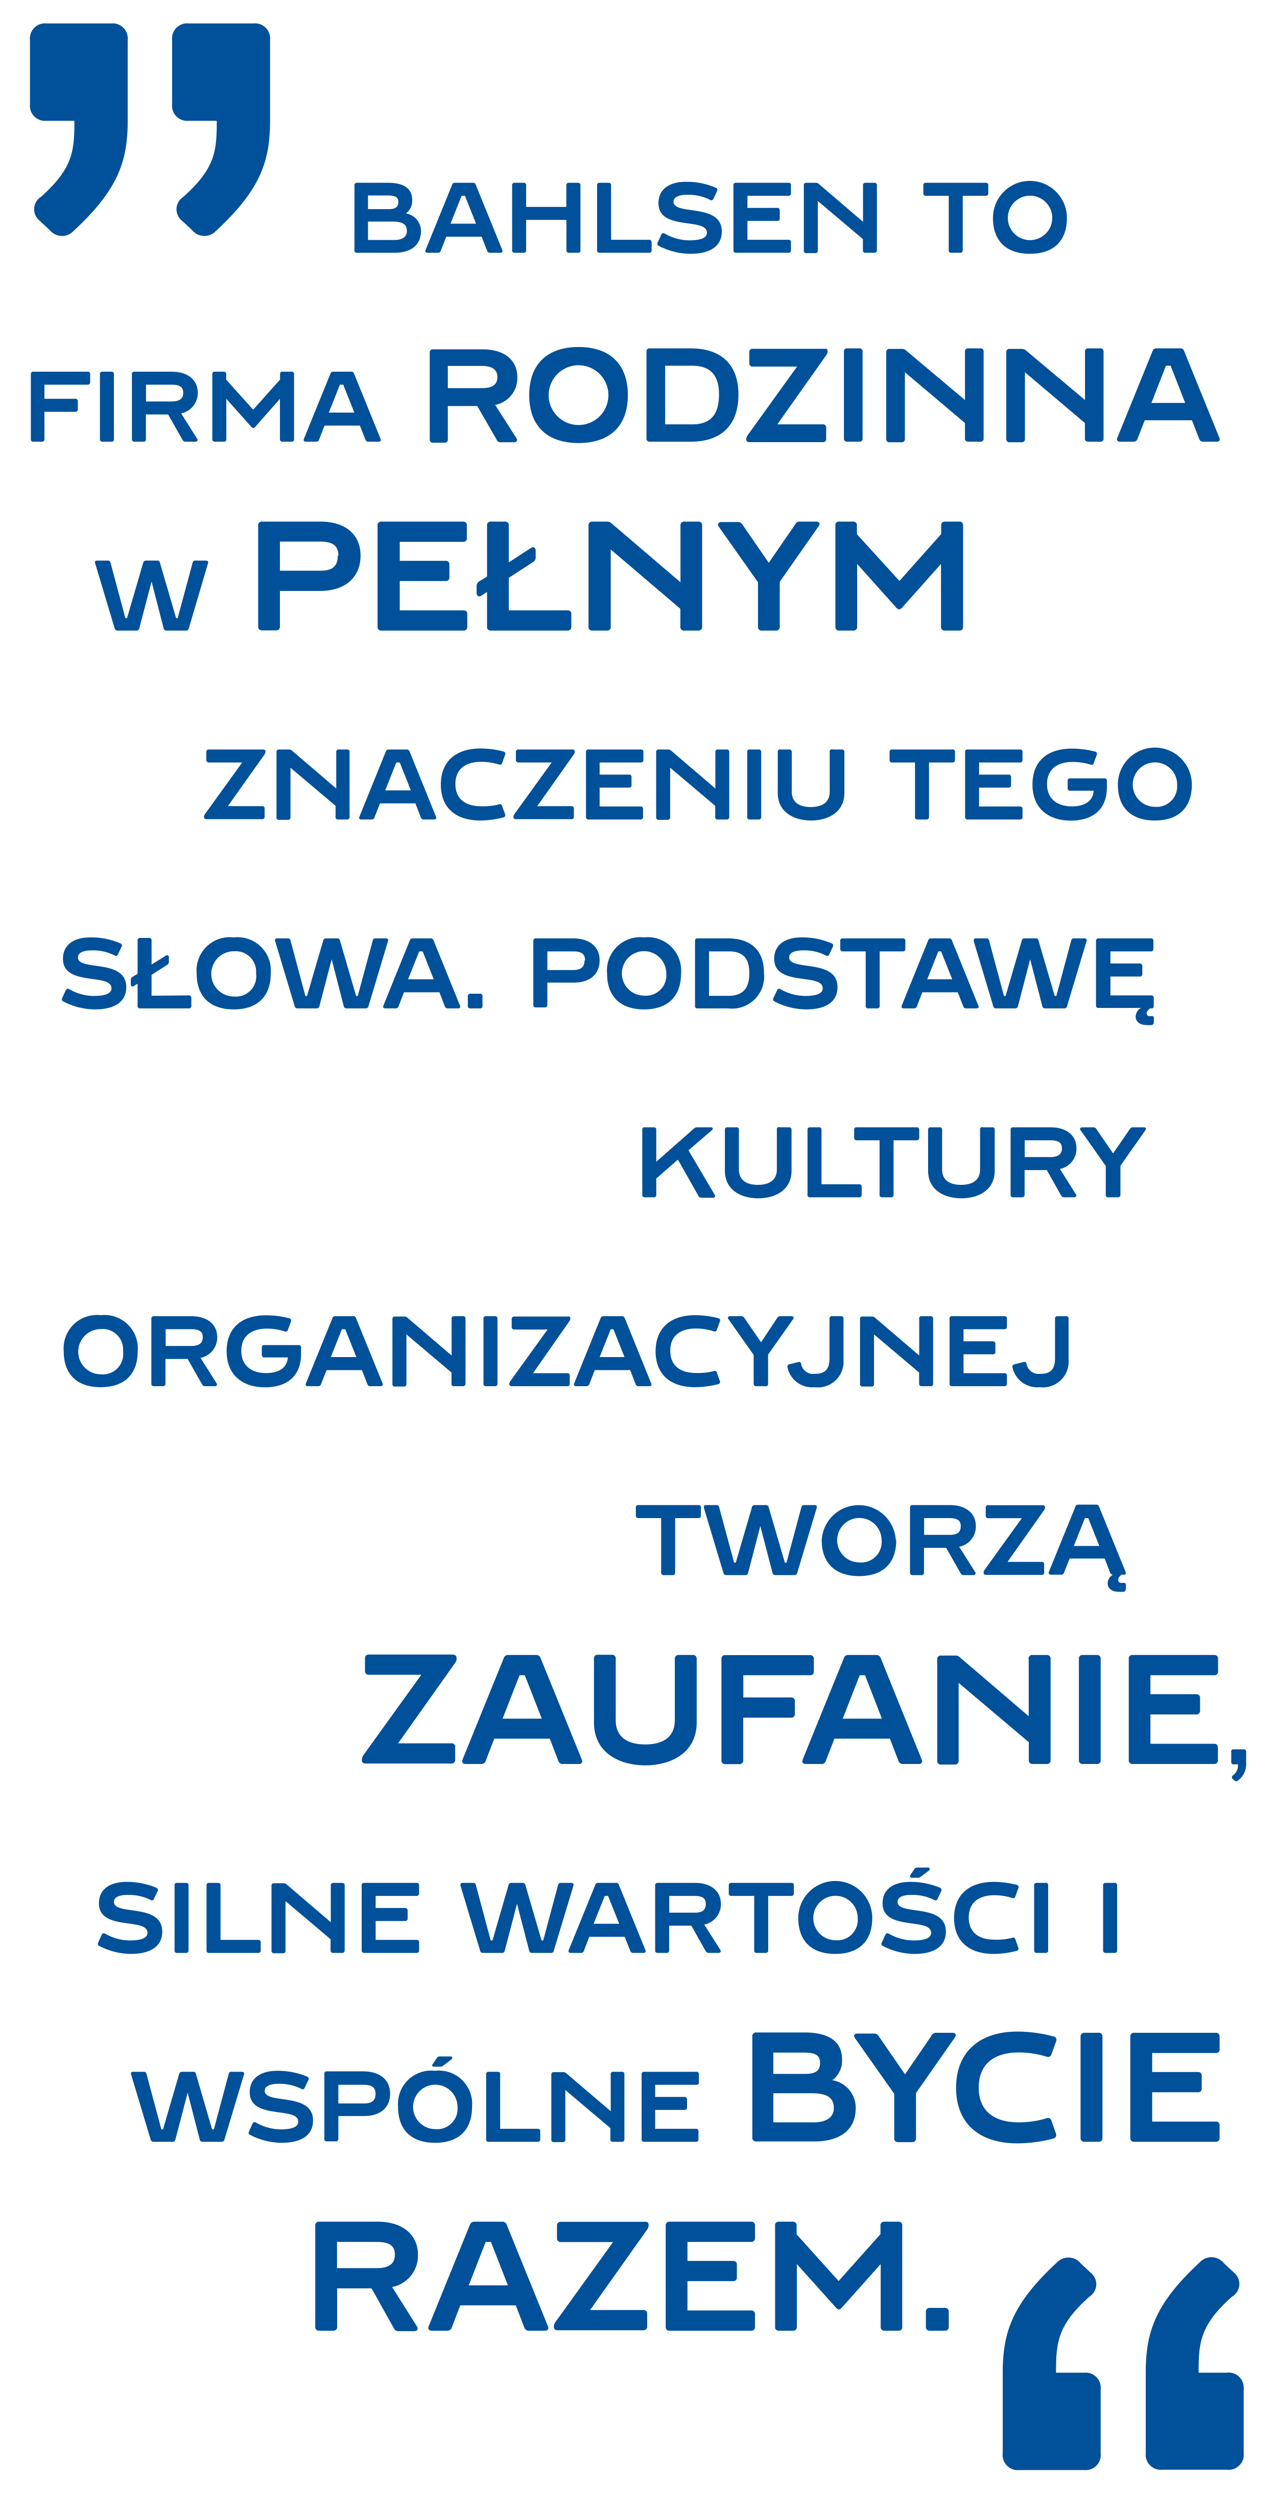 <svg xmlns="http://www.w3.org/2000/svg" viewBox="0 0 115 225"><defs><style>.cls-1{fill:#00509a;}.cls-2{isolation:isolate;}</style></defs><title>Karriere_Jobportal_PL_Portrait</title><g id="Quotes"><path class="cls-1" d="M2.7,9.37V3.61a1.36,1.36,0,0,1,1.5-1.5H10a1.36,1.36,0,0,1,1.5,1.5v7.26c0,3.6-.84,6.18-4.86,9.9a1.43,1.43,0,0,1-2.16-.06l-.9-.84a1.32,1.32,0,0,1,.12-2.16c2.88-2.58,3-4.14,3-6.84H4.2A1.36,1.36,0,0,1,2.7,9.37ZM17,2.11h5.82a1.36,1.36,0,0,1,1.5,1.5v7.26c0,3.6-.84,6.18-4.86,9.9a1.43,1.43,0,0,1-2.16-.06l-.9-.84a1.32,1.32,0,0,1,.12-2.16c2.88-2.58,3-4.14,3-6.84H17a1.36,1.36,0,0,1-1.5-1.5V3.61A1.36,1.36,0,0,1,17,2.11Z"/><path class="cls-1" d="M98.1,206.69c-2.88,2.58-3,4.14-3,6.84h2.52a1.36,1.36,0,0,1,1.5,1.5v5.76a1.36,1.36,0,0,1-1.5,1.5H91.8a1.36,1.36,0,0,1-1.5-1.5v-7.26c0-3.6.84-6.18,4.86-9.9a1.43,1.43,0,0,1,2.16.06l.9.84A1.32,1.32,0,0,1,98.1,206.69Zm12.84,0c-2.88,2.58-3,4.14-3,6.84h2.52A1.36,1.36,0,0,1,112,215v5.76a1.36,1.36,0,0,1-1.5,1.5h-5.82a1.36,1.36,0,0,1-1.5-1.5v-7.26c0-3.6.84-6.18,4.86-9.9a1.43,1.43,0,0,1,2.16.06l.9.84A1.32,1.32,0,0,1,110.94,206.69Z"/></g><g id="Cite"><g class="cls-2"><path class="cls-1" d="M37.91,20.8c0,1.24-.87,1.95-2.42,1.95H32.15a.21.21,0,0,1-.23-.23V16.67a.21.21,0,0,1,.23-.22h2.79c1.38,0,2.18.48,2.18,1.55a1.4,1.4,0,0,1-.57,1.21A1.6,1.6,0,0,1,37.91,20.8Zm-4.77-3.21v1.23H35c.55,0,.87-.14.87-.64s-.38-.59-1-.59Zm3.5,3.21c0-.66-.44-.86-1.3-.86h-2.2V21.6h2.35C36.23,21.6,36.64,21.32,36.64,20.8Z"/><path class="cls-1" d="M43.87,22.57l-.5-1.27H40.19l-.5,1.27a.25.25,0,0,1-.26.18H38.5c-.16,0-.23-.1-.17-.26l2.39-5.87a.24.24,0,0,1,.26-.17h1.6a.24.24,0,0,1,.26.17l2.39,5.87c.06.16,0,.26-.17.26h-.93A.25.25,0,0,1,43.87,22.57Zm-1-2.44-1-2.51h-.3l-1,2.51Z"/><path class="cls-1" d="M51.24,16.45h.81a.2.2,0,0,1,.22.22v5.85a.2.2,0,0,1-.22.23h-.81a.21.21,0,0,1-.23-.23V19.79H47.38v2.73a.21.21,0,0,1-.23.23h-.81a.2.2,0,0,1-.22-.23V16.67a.2.2,0,0,1,.22-.22h.81a.2.2,0,0,1,.23.22v1.95H51V16.67A.21.21,0,0,1,51.24,16.45Z"/><path class="cls-1" d="M58.46,21.58a.2.2,0,0,1,.22.22v.72a.2.2,0,0,1-.22.23H54a.21.21,0,0,1-.23-.23V16.67a.2.2,0,0,1,.23-.22h.81a.2.2,0,0,1,.22.22v4.91Z"/><path class="cls-1" d="M65,20.84c0,1.34-1.08,2-2.83,2a6.21,6.21,0,0,1-2.85-.72.2.2,0,0,1-.09-.3l.32-.7c.06-.15.17-.17.31-.1a4.49,4.49,0,0,0,2.22.61c1.11,0,1.58-.25,1.58-.69,0-1.4-4.36-.13-4.36-2.65,0-1.33,1.07-1.93,2.46-1.93a6.61,6.61,0,0,1,2.71.54.2.2,0,0,1,.1.3l-.32.69a.2.2,0,0,1-.3.1,4.2,4.2,0,0,0-2.06-.46c-.64,0-1.24.15-1.24.63C60.69,19.43,65,18.23,65,20.84Z"/><path class="cls-1" d="M71,17.62H67.31v1.09H70a.2.2,0,0,1,.22.23v.72a.2.2,0,0,1-.22.22H67.31v1.7H71a.2.2,0,0,1,.23.22v.72a.21.21,0,0,1-.23.23H66.28a.21.21,0,0,1-.23-.23V16.67a.2.2,0,0,1,.23-.22H71a.2.2,0,0,1,.23.22v.72A.21.21,0,0,1,71,17.62Z"/><path class="cls-1" d="M77.93,16.45h.81a.2.2,0,0,1,.23.22v5.85a.21.21,0,0,1-.23.23h-.81a.2.2,0,0,1-.22-.23v-1l-4.06-3.43v4.46a.21.21,0,0,1-.23.23h-.81a.2.2,0,0,1-.22-.23V16.67a.2.2,0,0,1,.22-.22h.83a.39.39,0,0,1,.28.09l4,3.42V16.67A.2.2,0,0,1,77.93,16.45Z"/><path class="cls-1" d="M89,16.67v.72a.21.21,0,0,1-.22.23H86.7v4.9a.21.21,0,0,1-.23.23h-.81a.2.2,0,0,1-.22-.23v-4.9H83.38a.21.21,0,0,1-.23-.23v-.72a.2.2,0,0,1,.23-.22h5.41A.2.2,0,0,1,89,16.67Z"/><path class="cls-1" d="M96.08,19.61c0,2.07-1.2,3.23-3.33,3.23s-3.33-1.16-3.33-3.23a3.33,3.33,0,0,1,6.66,0Zm-1.32,0a2,2,0,1,0-4,0,2,2,0,1,0,4,0Z"/><path class="cls-1" d="M7.89,34.62H4v1.27H6.78a.21.21,0,0,1,.23.23v.72a.21.21,0,0,1-.23.22H4v2.46a.21.21,0,0,1-.23.23H3a.2.2,0,0,1-.22-.23V33.67A.2.2,0,0,1,3,33.45h4.9a.2.2,0,0,1,.22.22v.72A.21.21,0,0,1,7.89,34.62Z"/><path class="cls-1" d="M9,39.52V33.67a.2.2,0,0,1,.23-.22h.81a.2.2,0,0,1,.22.22v5.85a.2.2,0,0,1-.22.23H9.24A.21.21,0,0,1,9,39.52Z"/><path class="cls-1" d="M16.44,39.59l-1.3-2.29h-2v2.22a.2.2,0,0,1-.22.23h-.81a.21.21,0,0,1-.23-.23V33.67a.2.2,0,0,1,.23-.22h3.35c1.47,0,2.35.75,2.35,1.89a1.86,1.86,0,0,1-1.5,1.86l1.44,2.28c.1.15,0,.27-.15.27h-.9A.29.29,0,0,1,16.44,39.59Zm-3.29-3.46h2.3c.72,0,1.05-.25,1.05-.79s-.34-.72-1.06-.72H13.15Z"/><path class="cls-1" d="M26.26,39.75h-.82a.21.21,0,0,1-.23-.23V35.89L23,38.4a.27.27,0,0,1-.19.12.3.3,0,0,1-.19-.12l-2.24-2.51v3.63a.2.2,0,0,1-.22.23h-.81a.21.21,0,0,1-.23-.23V33.67a.2.2,0,0,1,.22-.22h.81a.2.2,0,0,1,.22.22v.5l2.43,2.7,2.42-2.71v-.49a.2.2,0,0,1,.23-.22h.81a.2.2,0,0,1,.22.22v5.85A.2.2,0,0,1,26.26,39.75Z"/><path class="cls-1" d="M32.91,39.57l-.5-1.27H29.23l-.5,1.27a.25.25,0,0,1-.26.18h-.93c-.16,0-.23-.1-.17-.26l2.39-5.87a.24.24,0,0,1,.26-.17h1.6a.24.24,0,0,1,.26.17l2.39,5.87c.06.16,0,.26-.17.26h-.93A.25.25,0,0,1,32.91,39.57Zm-1-2.44-1-2.51h-.3l-1,2.51Z"/><path class="cls-1" d="M44.71,39.54l-1.73-3H40.33v3a.27.27,0,0,1-.3.3H39a.27.27,0,0,1-.3-.3v-7.8a.27.27,0,0,1,.3-.3h4.47c2,0,3.12,1,3.12,2.53a2.46,2.46,0,0,1-2,2.47l1.92,3c.13.2,0,.36-.2.36h-1.2A.37.37,0,0,1,44.71,39.54Zm-4.38-4.61h3.06c1,0,1.4-.34,1.4-1s-.46-1-1.41-1H40.33Z"/><path class="cls-1" d="M56.54,35.56c0,2.76-1.6,4.31-4.44,4.31s-4.44-1.55-4.44-4.31,1.6-4.33,4.44-4.33S56.54,32.79,56.54,35.56Zm-1.75,0a2.69,2.69,0,1,0-5.38,0,2.69,2.69,0,1,0,5.38,0Z"/><path class="cls-1" d="M66.5,35.5c0,2.72-1.5,4.25-4.3,4.25H58.52a.27.27,0,0,1-.3-.3v-7.8a.27.27,0,0,1,.3-.3h3.65C65,31.35,66.5,32.85,66.5,35.5Zm-1.75,0c0-1.65-.69-2.59-2.44-2.59H59.9v5.28h2.45C64.07,38.19,64.75,37.22,64.75,35.5Z"/><path class="cls-1" d="M74.53,31.59v0a.63.63,0,0,1-.12.37L70,38.19h4.1a.27.27,0,0,1,.3.3v1a.27.27,0,0,1-.3.3h-6.6c-.19,0-.3-.09-.3-.24v0a.63.63,0,0,1,.12-.37l4.46-6.19h-4a.27.27,0,0,1-.3-.3v-1a.27.27,0,0,1,.3-.3h6.47C74.42,31.35,74.53,31.44,74.53,31.59Z"/><path class="cls-1" d="M76,39.45v-7.8a.27.27,0,0,1,.3-.3h1.08a.27.27,0,0,1,.3.3v7.8a.27.27,0,0,1-.3.3H76.27A.27.27,0,0,1,76,39.45Z"/><path class="cls-1" d="M87.2,31.35h1.08a.27.27,0,0,1,.3.3v7.8a.27.27,0,0,1-.3.3H87.2a.27.27,0,0,1-.3-.3V38.07L81.49,33.5v6a.27.27,0,0,1-.3.3H80.11a.27.27,0,0,1-.3-.3v-7.8a.27.27,0,0,1,.3-.3h1.1a.52.52,0,0,1,.37.13L86.9,36V31.65A.27.27,0,0,1,87.2,31.35Z"/><path class="cls-1" d="M98,31.35h1.08a.27.27,0,0,1,.3.3v7.8a.27.27,0,0,1-.3.3H98a.27.27,0,0,1-.3-.3V38.07L92.3,33.5v6a.27.27,0,0,1-.3.3H90.92a.27.27,0,0,1-.3-.3v-7.8a.27.27,0,0,1,.3-.3H92a.57.57,0,0,1,.38.13L97.71,36V31.65A.27.27,0,0,1,98,31.35Z"/><path class="cls-1" d="M108,39.51l-.66-1.69h-4.25l-.66,1.69a.34.34,0,0,1-.34.24h-1.24c-.22,0-.31-.13-.23-.35l3.18-7.82a.34.34,0,0,1,.35-.23h2.13a.34.34,0,0,1,.35.23l3.18,7.82c.08.22,0,.35-.23.35h-1.23A.35.35,0,0,1,108,39.51Zm-1.27-3.25-1.31-3.35H105l-1.31,3.35Z"/><path class="cls-1" d="M17.61,50.45h.93c.17,0,.24.09.19.25L17,56.56a.24.24,0,0,1-.25.19H15a.24.24,0,0,1-.26-.19l-1.09-4.23-1.11,4.23a.24.24,0,0,1-.25.19H10.59a.25.25,0,0,1-.26-.19L8.57,50.7c-.05-.16,0-.25.19-.25H9.7a.23.23,0,0,1,.25.18l1.34,5h.15l1.46-5a.24.24,0,0,1,.25-.18h1a.22.22,0,0,1,.25.18l1.46,5H16l1.35-5A.22.22,0,0,1,17.61,50.45Z"/><path class="cls-1" d="M32.47,50c0,1.94-1.36,3.18-3.64,3.18H25.21v3.2a.32.32,0,0,1-.35.35H23.6a.32.32,0,0,1-.35-.35V47.29a.32.32,0,0,1,.35-.35h5.23C31.11,46.94,32.47,48.1,32.47,50Zm-2,0c0-.91-.53-1.26-1.65-1.26H25.21v2.62h3.57C29.9,51.38,30.42,51,30.42,50Z"/><path class="cls-1" d="M41.69,48.76H36v1.71h4.12a.32.32,0,0,1,.35.35v1.12a.31.31,0,0,1-.35.35H36v2.64h5.73a.31.31,0,0,1,.35.35V56.4a.32.32,0,0,1-.35.35H34.35A.32.32,0,0,1,34,56.4V47.29a.32.32,0,0,1,.35-.35h7.34a.32.32,0,0,1,.35.35v1.12A.31.31,0,0,1,41.69,48.76Z"/><path class="cls-1" d="M51.1,54.93a.31.31,0,0,1,.35.35V56.4a.32.32,0,0,1-.35.35H44.21a.32.32,0,0,1-.35-.35V53.27l-.52.34c-.24.15-.42,0-.42-.24v-.6a.51.51,0,0,1,.22-.44l.72-.44v-4.6a.32.32,0,0,1,.35-.35h1.26a.32.32,0,0,1,.35.35v3.32l2-1.3c.24-.15.42,0,.42.24v.6a.47.47,0,0,1-.23.43L45.82,52v2.93Z"/><path class="cls-1" d="M61.62,46.94h1.26a.32.32,0,0,1,.35.35V56.4a.32.32,0,0,1-.35.35H61.62a.32.32,0,0,1-.35-.35V54.79L55,49.45V56.4a.32.32,0,0,1-.35.35H53.34A.32.32,0,0,1,53,56.4V47.29a.32.32,0,0,1,.35-.35h1.29a.59.59,0,0,1,.43.16l6.21,5.3V47.29A.32.32,0,0,1,61.62,46.94Z"/><path class="cls-1" d="M72,46.94H73.5c.28,0,.39.18.22.42l-3.5,5V56.4a.32.32,0,0,1-.35.35H68.61a.32.32,0,0,1-.35-.35v-4l-3.53-5c-.17-.24,0-.42.23-.42h1.48a.46.46,0,0,1,.42.23l2.37,3.44,2.37-3.44A.44.44,0,0,1,72,46.94Z"/><path class="cls-1" d="M86.37,56.75H85.09a.32.32,0,0,1-.35-.35V50.75l-3.47,3.9a.48.48,0,0,1-.29.19.47.47,0,0,1-.3-.19l-3.49-3.9V56.4a.32.32,0,0,1-.35.35H75.58a.32.32,0,0,1-.35-.35l0-9.11a.31.31,0,0,1,.35-.35h1.24a.32.32,0,0,1,.35.35v.79L81,52.28l3.76-4.22v-.77a.32.32,0,0,1,.35-.35h1.26a.32.32,0,0,1,.36.35V56.4A.32.32,0,0,1,86.37,56.75Z"/><path class="cls-1" d="M23.91,67.62v0a.47.47,0,0,1-.09.28l-3.3,4.65H23.6a.2.2,0,0,1,.23.22v.72a.21.21,0,0,1-.23.23h-5c-.14,0-.23-.07-.23-.18v0a.47.47,0,0,1,.09-.28l3.35-4.64h-3a.22.22,0,0,1-.23-.23v-.72a.21.21,0,0,1,.23-.22h4.85C23.83,67.45,23.91,67.51,23.91,67.62Z"/><path class="cls-1" d="M30.44,67.45h.81a.2.2,0,0,1,.23.22v5.85a.21.21,0,0,1-.23.23h-.81a.2.2,0,0,1-.22-.23v-1l-4.06-3.43v4.46a.21.21,0,0,1-.23.23h-.81a.2.2,0,0,1-.22-.23V67.67a.2.2,0,0,1,.22-.22H26a.39.39,0,0,1,.28.09l4,3.42V67.67A.2.2,0,0,1,30.44,67.45Z"/><path class="cls-1" d="M37.9,73.57l-.49-1.27H34.22l-.5,1.27a.25.25,0,0,1-.26.18h-.92c-.17,0-.24-.1-.17-.26l2.38-5.87a.26.26,0,0,1,.26-.17h1.6a.26.26,0,0,1,.27.17l2.38,5.87c.06.16,0,.26-.17.26h-.93A.27.27,0,0,1,37.9,73.57ZM37,71.13l-1-2.51h-.31l-1,2.51Z"/><path class="cls-1" d="M44.94,72.39a.2.2,0,0,1,.28.14l.26.74a.2.2,0,0,1-.14.29,8.35,8.35,0,0,1-2.08.28c-2.24,0-3.56-1.16-3.56-3.23s1.33-3.25,3.56-3.25a8.35,8.35,0,0,1,2.08.27.21.21,0,0,1,.15.29l-.27.74a.2.2,0,0,1-.28.14,5.59,5.59,0,0,0-1.61-.24c-1.5,0-2.32.73-2.32,2s.82,2,2.32,2A5.59,5.59,0,0,0,44.94,72.39Z"/><path class="cls-1" d="M51.76,67.62v0a.41.41,0,0,1-.09.28l-3.29,4.65h3.08a.2.2,0,0,1,.22.22v.72a.2.2,0,0,1-.22.23h-5c-.14,0-.22-.07-.22-.18v0a.47.47,0,0,1,.09-.28l3.35-4.64h-3a.21.21,0,0,1-.22-.23v-.72a.2.2,0,0,1,.22-.22h4.86C51.68,67.45,51.76,67.51,51.76,67.62Z"/><path class="cls-1" d="M57.69,68.62H54v1.09h2.65a.2.2,0,0,1,.22.23v.72a.2.2,0,0,1-.22.22H54v1.7h3.68a.2.2,0,0,1,.23.22v.72a.21.21,0,0,1-.23.23H53a.21.21,0,0,1-.23-.23V67.67a.2.2,0,0,1,.23-.22h4.71a.2.2,0,0,1,.23.22v.72A.21.21,0,0,1,57.69,68.62Z"/><path class="cls-1" d="M64.63,67.45h.81a.2.2,0,0,1,.23.22v5.85a.21.21,0,0,1-.23.23h-.81a.2.2,0,0,1-.22-.23v-1l-4.06-3.43v4.46a.21.21,0,0,1-.23.23h-.81a.2.2,0,0,1-.22-.23V67.67a.2.2,0,0,1,.22-.22h.83a.39.39,0,0,1,.28.09l4,3.42V67.67A.2.2,0,0,1,64.63,67.45Z"/><path class="cls-1" d="M67.29,73.52V67.67a.2.2,0,0,1,.22-.22h.81a.21.21,0,0,1,.23.22v5.85a.21.21,0,0,1-.23.23h-.81A.2.2,0,0,1,67.29,73.52Z"/><path class="cls-1" d="M75,67.45h.81a.2.2,0,0,1,.23.22v3.68c0,1.79-1.52,2.49-3,2.49s-3-.7-3-2.49V67.67a.2.2,0,0,1,.22-.22h.81a.21.21,0,0,1,.23.22v3.56c0,1.09.83,1.4,1.71,1.4s1.71-.31,1.71-1.4V67.67A.2.2,0,0,1,75,67.45Z"/><path class="cls-1" d="M86,67.67v.72a.21.21,0,0,1-.22.23H83.66v4.9a.21.21,0,0,1-.23.23h-.81a.2.2,0,0,1-.22-.23v-4.9H80.34a.21.21,0,0,1-.23-.23v-.72a.2.2,0,0,1,.23-.22h5.41A.2.2,0,0,1,86,67.67Z"/><path class="cls-1" d="M91.86,68.62H88.17v1.09h2.65a.21.21,0,0,1,.23.23v.72a.2.2,0,0,1-.23.22H88.17v1.7h3.69a.2.2,0,0,1,.22.22v.72a.2.2,0,0,1-.22.23H87.14a.21.21,0,0,1-.23-.23V67.67a.2.2,0,0,1,.23-.22h4.72a.2.2,0,0,1,.22.22v.72A.21.21,0,0,1,91.86,68.62Z"/><path class="cls-1" d="M96.37,70.05h3.08a.2.2,0,0,1,.23.22v.58c0,2.08-1.37,3-3.23,3-2.11,0-3.47-1.16-3.47-3.25s1.33-3.23,3.56-3.23a8.35,8.35,0,0,1,2.08.27.21.21,0,0,1,.15.29l-.27.74a.2.2,0,0,1-.28.14,5.59,5.59,0,0,0-1.61-.24c-1.49,0-2.32.73-2.32,2s.85,2,2.25,2c.89,0,1.87-.3,1.95-1.41H96.37a.2.2,0,0,1-.22-.23v-.72A.2.2,0,0,1,96.37,70.05Z"/><path class="cls-1" d="M107.33,70.61c0,2.07-1.2,3.23-3.33,3.23s-3.33-1.16-3.33-3.23a3.33,3.33,0,0,1,6.66,0Zm-1.32,0a2,2,0,1,0-2,2A1.84,1.84,0,0,0,106,70.6Z"/><path class="cls-1" d="M11.37,88.84c0,1.34-1.08,2-2.83,2a6.25,6.25,0,0,1-2.85-.72c-.13-.07-.14-.17-.09-.3l.32-.7a.2.2,0,0,1,.31-.1,4.49,4.49,0,0,0,2.22.61c1.11,0,1.59-.25,1.59-.69,0-1.4-4.37-.13-4.37-2.65,0-1.33,1.07-1.93,2.47-1.93a6.68,6.68,0,0,1,2.71.54.21.21,0,0,1,.1.3l-.33.69a.19.19,0,0,1-.29.1,4.25,4.25,0,0,0-2.07-.46c-.63,0-1.24.15-1.24.63C7,87.43,11.37,86.23,11.37,88.84Z"/><path class="cls-1" d="M17,89.58a.21.21,0,0,1,.23.22v.72a.21.21,0,0,1-.23.23H12.61a.2.2,0,0,1-.22-.23v-2l-.34.22c-.15.1-.27,0-.27-.15v-.39a.3.3,0,0,1,.15-.28l.46-.29v-3a.2.2,0,0,1,.22-.22h.81a.2.2,0,0,1,.23.22V86.8L14.94,86c.16-.1.27,0,.27.15v.39a.31.31,0,0,1-.14.28l-1.42.91v1.88Z"/><path class="cls-1" d="M24.38,87.61c0,2.07-1.2,3.23-3.33,3.23s-3.34-1.16-3.34-3.23a3,3,0,0,1,3.34-3.25A3,3,0,0,1,24.38,87.61Zm-1.32,0a1.84,1.84,0,0,0-2-2,2,2,0,0,0,0,4.07A1.83,1.83,0,0,0,23.06,87.6Z"/><path class="cls-1" d="M33.82,84.45h.93c.17,0,.24.09.19.25l-1.76,5.86a.24.24,0,0,1-.25.19H31.22a.24.24,0,0,1-.26-.19l-1.09-4.23-1.11,4.23a.24.24,0,0,1-.25.19H26.8a.25.25,0,0,1-.26-.19L24.78,84.7c-.05-.16,0-.25.19-.25h.93a.23.23,0,0,1,.26.18l1.34,5h.15l1.46-5a.24.24,0,0,1,.25-.18h1a.22.22,0,0,1,.25.18l1.46,5h.15l1.35-5A.22.22,0,0,1,33.82,84.45Z"/><path class="cls-1" d="M40.06,90.57l-.49-1.27H36.38l-.49,1.27a.27.27,0,0,1-.27.18H34.7c-.16,0-.24-.1-.17-.26l2.38-5.87a.26.26,0,0,1,.26-.17h1.61a.26.26,0,0,1,.26.17l2.38,5.87c.07.16,0,.26-.17.26h-.93A.27.27,0,0,1,40.06,90.57Zm-1-2.44-1-2.51h-.31l-1,2.51Z"/><path class="cls-1" d="M42.13,90.52v-.86a.21.21,0,0,1,.23-.23h.87a.2.2,0,0,1,.22.23v.86a.2.2,0,0,1-.22.23h-.87A.21.21,0,0,1,42.13,90.52Z"/><path class="cls-1" d="M54,86.43c0,1.24-.87,2-2.34,2H49.29v2a.21.21,0,0,1-.23.23h-.81a.2.2,0,0,1-.22-.23V84.67a.2.2,0,0,1,.22-.22h3.36C53.08,84.45,54,85.19,54,86.43Zm-1.31,0c0-.59-.35-.81-1.07-.81H49.29V87.3h2.29C52.3,87.3,52.64,87.05,52.64,86.43Z"/><path class="cls-1" d="M61.33,87.61c0,2.07-1.2,3.23-3.33,3.23s-3.33-1.16-3.33-3.23A3,3,0,0,1,58,84.36,3,3,0,0,1,61.33,87.61ZM60,87.6a2,2,0,1,0-2,2A1.83,1.83,0,0,0,60,87.6Z"/><path class="cls-1" d="M68.8,87.56a2.89,2.89,0,0,1-3.22,3.19H62.81a.2.2,0,0,1-.22-.23V84.67a.2.2,0,0,1,.22-.22h2.74C67.67,84.45,68.8,85.57,68.8,87.56Zm-1.32,0c0-1.24-.51-1.94-1.82-1.94H63.85v4h1.83C67,89.58,67.48,88.85,67.48,87.56Z"/><path class="cls-1" d="M75.42,88.84c0,1.34-1.08,2-2.82,2a6.29,6.29,0,0,1-2.86-.72.22.22,0,0,1-.09-.3l.33-.7a.19.19,0,0,1,.3-.1,4.56,4.56,0,0,0,2.23.61c1.1,0,1.58-.25,1.58-.69,0-1.4-4.37-.13-4.37-2.65,0-1.33,1.08-1.93,2.47-1.93a6.68,6.68,0,0,1,2.71.54.2.2,0,0,1,.1.3l-.32.69a.21.21,0,0,1-.3.1,4.2,4.2,0,0,0-2.06-.46c-.64,0-1.25.15-1.25.63C71.07,87.43,75.42,86.23,75.42,88.84Z"/><path class="cls-1" d="M81.53,84.67v.72a.21.21,0,0,1-.22.23H79.22v4.9a.2.2,0,0,1-.22.23h-.82a.2.2,0,0,1-.22-.23v-4.9H75.9a.21.21,0,0,1-.23-.23v-.72a.2.2,0,0,1,.23-.22h5.41A.2.2,0,0,1,81.53,84.67Z"/><path class="cls-1" d="M86.75,90.57l-.5-1.27H83.06l-.49,1.27a.27.27,0,0,1-.26.18h-.93c-.16,0-.23-.1-.17-.26l2.38-5.87a.26.26,0,0,1,.27-.17h1.6a.26.26,0,0,1,.26.17l2.38,5.87c.07.16,0,.26-.17.26H87A.25.25,0,0,1,86.75,90.57Zm-1-2.44-1-2.51H84.5l-1,2.51Z"/><path class="cls-1" d="M96.73,84.45h.93c.17,0,.24.09.19.25l-1.76,5.86a.24.24,0,0,1-.25.19H94.13a.24.24,0,0,1-.26-.19l-1.1-4.23-1.1,4.23a.24.24,0,0,1-.25.19H89.7a.24.24,0,0,1-.25-.19L87.69,84.7c0-.16,0-.25.19-.25h.93a.23.23,0,0,1,.26.18l1.34,5h.15l1.46-5a.22.22,0,0,1,.25-.18h1a.22.22,0,0,1,.25.18l1.46,5h.15l1.34-5A.23.23,0,0,1,96.73,84.45Z"/><path class="cls-1" d="M103.66,91.44c.16,0,.25,0,.25.18V92a.25.25,0,0,1-.19.25,2.68,2.68,0,0,1-.45,0c-.66,0-1-.33-1-.77a.93.93,0,0,1,.48-.77H98.93a.21.21,0,0,1-.23-.23V84.67a.21.21,0,0,1,.23-.22h4.72a.2.2,0,0,1,.22.22v.72a.21.21,0,0,1-.22.23H100v1.09h2.64a.21.21,0,0,1,.23.23v.72a.2.2,0,0,1-.23.22H100v1.7h3.68a.2.2,0,0,1,.22.22v.72c0,.15-.06.23-.17.23h-.17c-.19.16-.3.29-.3.45a.26.26,0,0,0,.29.25Z"/><path class="cls-1" d="M62.88,107.59l-1.83-3.23-1.95,1.7v1.46a.2.2,0,0,1-.22.23h-.81a.21.21,0,0,1-.23-.23v-5.85a.2.2,0,0,1,.23-.22h.81a.2.2,0,0,1,.22.22v2.88l3.41-3a.4.4,0,0,1,.28-.1H64c.2,0,.26.14.1.27L62,103.52l2.36,4c.09.16,0,.27-.15.27H63.15A.29.29,0,0,1,62.88,107.59Z"/><path class="cls-1" d="M70.25,101.45h.81a.2.2,0,0,1,.22.22v3.68c0,1.79-1.51,2.49-3,2.49s-3-.7-3-2.49v-3.68a.2.2,0,0,1,.22-.22h.82a.2.2,0,0,1,.22.22v3.56c0,1.09.84,1.4,1.71,1.4s1.71-.31,1.71-1.4v-3.56A.2.2,0,0,1,70.25,101.45Z"/><path class="cls-1" d="M77.37,106.58a.2.2,0,0,1,.23.22v.72a.21.21,0,0,1-.23.23H72.94a.2.2,0,0,1-.22-.23v-5.85a.2.2,0,0,1,.22-.22h.82a.2.2,0,0,1,.22.22v4.91Z"/><path class="cls-1" d="M82.78,101.67v.72a.21.21,0,0,1-.22.23H80.47v4.9a.21.21,0,0,1-.23.23h-.81a.2.2,0,0,1-.22-.23v-4.9H77.15a.21.21,0,0,1-.23-.23v-.72a.2.2,0,0,1,.23-.22h5.41A.2.2,0,0,1,82.78,101.67Z"/><path class="cls-1" d="M88.54,101.45h.81a.2.2,0,0,1,.23.22v3.68c0,1.79-1.51,2.49-3,2.49s-3-.7-3-2.49v-3.68a.2.2,0,0,1,.22-.22h.81a.2.2,0,0,1,.23.22v3.56c0,1.09.83,1.4,1.71,1.4s1.71-.31,1.71-1.4v-3.56A.2.2,0,0,1,88.54,101.45Z"/><path class="cls-1" d="M95.56,107.59l-1.29-2.29h-2v2.22a.21.21,0,0,1-.23.23h-.81a.2.2,0,0,1-.22-.23v-5.85a.2.2,0,0,1,.22-.22H94.6c1.47,0,2.34.75,2.34,1.89a1.86,1.86,0,0,1-1.49,1.86l1.44,2.28c.1.15,0,.27-.16.27h-.9A.31.31,0,0,1,95.56,107.59Zm-3.28-3.46h2.29c.72,0,1.06-.25,1.06-.79s-.35-.72-1.07-.72H92.28Z"/><path class="cls-1" d="M102,101.45h1c.18,0,.26.11.15.26l-2.25,3.2v2.61a.21.21,0,0,1-.23.23H99.8a.2.2,0,0,1-.22-.23v-2.59l-2.27-3.22c-.11-.15,0-.26.14-.26h1a.31.31,0,0,1,.27.14l1.52,2.21,1.52-2.21A.29.29,0,0,1,102,101.45Z"/><path class="cls-1" d="M12.4,121.61c0,2.07-1.2,3.23-3.33,3.23s-3.33-1.16-3.33-3.23a3,3,0,0,1,3.33-3.25A3,3,0,0,1,12.4,121.61Zm-1.32,0a1.84,1.84,0,0,0-2-2,2,2,0,0,0,0,4.07A1.83,1.83,0,0,0,11.08,121.6Z"/><path class="cls-1" d="M18.2,124.59l-1.3-2.29h-2v2.22a.21.21,0,0,1-.23.23h-.81a.21.21,0,0,1-.23-.23v-5.85a.21.21,0,0,1,.23-.22h3.36c1.47,0,2.34.75,2.34,1.89a1.86,1.86,0,0,1-1.5,1.86l1.44,2.28c.1.15,0,.27-.15.27h-.9A.29.29,0,0,1,18.2,124.59Zm-3.28-3.46h2.29c.72,0,1.05-.25,1.05-.79s-.34-.72-1.06-.72H14.92Z"/><path class="cls-1" d="M23.81,121.05h3.08a.2.2,0,0,1,.22.22v.58c0,2.08-1.37,3-3.23,3-2.11,0-3.47-1.16-3.47-3.25s1.34-3.23,3.56-3.23a8.37,8.37,0,0,1,2.09.27.2.2,0,0,1,.14.29l-.27.74a.2.2,0,0,1-.28.15,5.27,5.27,0,0,0-1.61-.25c-1.48,0-2.31.73-2.31,2s.84,2,2.25,2c.88,0,1.86-.3,1.94-1.41H23.81a.21.21,0,0,1-.23-.23v-.72A.2.2,0,0,1,23.81,121.05Z"/><path class="cls-1" d="M33.09,124.57l-.5-1.27H29.41l-.5,1.27a.25.25,0,0,1-.26.18h-.93c-.16,0-.23-.1-.17-.26l2.39-5.87a.24.24,0,0,1,.26-.17h1.6a.24.24,0,0,1,.26.17l2.39,5.87c.06.16,0,.26-.17.26h-.93A.25.25,0,0,1,33.09,124.57Zm-1-2.44-1-2.51h-.3l-1,2.51Z"/><path class="cls-1" d="M40.88,118.45h.81a.2.2,0,0,1,.23.22v5.85a.21.21,0,0,1-.23.23h-.81a.2.2,0,0,1-.22-.23v-1l-4.06-3.43v4.46a.21.21,0,0,1-.23.23h-.81a.2.2,0,0,1-.22-.23v-5.85a.2.2,0,0,1,.22-.22h.83a.39.39,0,0,1,.28.09l4,3.42v-3.29A.2.2,0,0,1,40.88,118.45Z"/><path class="cls-1" d="M43.54,124.52v-5.85a.2.2,0,0,1,.22-.22h.81a.21.21,0,0,1,.23.22v5.85a.21.21,0,0,1-.23.23h-.81A.2.2,0,0,1,43.54,124.52Z"/><path class="cls-1" d="M51.36,118.63v0a.47.47,0,0,1-.09.28L48,123.58h3.08a.2.2,0,0,1,.23.22v.72a.21.21,0,0,1-.23.23H46.1c-.14,0-.23-.07-.23-.18v0a.47.47,0,0,1,.09-.28l3.35-4.64h-3a.22.22,0,0,1-.23-.23v-.72a.21.21,0,0,1,.23-.22h4.85C51.28,118.45,51.36,118.51,51.36,118.63Z"/><path class="cls-1" d="M57.24,124.57l-.49-1.27H53.56l-.49,1.27a.27.27,0,0,1-.27.18h-.92c-.16,0-.24-.1-.17-.26l2.38-5.87a.26.26,0,0,1,.26-.17H56a.26.26,0,0,1,.26.17l2.38,5.87c.07.16,0,.26-.17.26H57.5A.27.27,0,0,1,57.24,124.57Zm-1-2.44-1-2.51H55l-1,2.51Z"/><path class="cls-1" d="M64.28,123.39a.2.2,0,0,1,.28.14l.26.74a.2.2,0,0,1-.13.29,8.5,8.5,0,0,1-2.09.28c-2.24,0-3.56-1.16-3.56-3.23s1.33-3.25,3.56-3.25a8.49,8.49,0,0,1,2.09.27.2.2,0,0,1,.14.29l-.27.74a.2.2,0,0,1-.28.15,5.27,5.27,0,0,0-1.61-.25c-1.5,0-2.31.73-2.31,2s.81,2,2.31,2A5.59,5.59,0,0,0,64.28,123.39Z"/><path class="cls-1" d="M70.28,118.45h1c.18,0,.25.11.14.27l-2.25,3.19v2.61a.2.2,0,0,1-.22.23H68.1a.21.21,0,0,1-.23-.23v-2.59l-2.27-3.21c-.11-.16,0-.27.15-.27h1a.29.29,0,0,1,.27.14l1.52,2.21L70,118.59A.31.31,0,0,1,70.28,118.45Z"/><path class="cls-1" d="M72.15,122.76a1.09,1.09,0,0,0,1.2.88c.88,0,1.35-.32,1.35-1.41v-3.56a.2.2,0,0,1,.23-.22h.81a.2.2,0,0,1,.22.22v3.68a2.31,2.31,0,0,1-2.61,2.49,2.25,2.25,0,0,1-2.43-1.79.2.2,0,0,1,.17-.27l.79-.2Q72.11,122.52,72.15,122.76Z"/><path class="cls-1" d="M83,118.45h.81a.2.2,0,0,1,.22.22v5.85a.2.2,0,0,1-.22.23H83a.21.21,0,0,1-.23-.23v-1l-4.06-3.43v4.46a.2.2,0,0,1-.22.23h-.81a.21.21,0,0,1-.23-.23v-5.85a.2.2,0,0,1,.23-.22h.82a.39.39,0,0,1,.28.09l4,3.42v-3.29A.2.2,0,0,1,83,118.45Z"/><path class="cls-1" d="M90.45,119.62H86.77v1.09h2.65a.21.21,0,0,1,.22.23v.72a.2.2,0,0,1-.22.22H86.77v1.7h3.68a.2.2,0,0,1,.23.22v.72a.21.21,0,0,1-.23.23H85.74a.21.21,0,0,1-.23-.23v-5.85a.2.2,0,0,1,.23-.22h4.71a.2.2,0,0,1,.23.22v.72A.21.21,0,0,1,90.45,119.62Z"/><path class="cls-1" d="M92.45,122.76a1.1,1.1,0,0,0,1.21.88c.87,0,1.35-.32,1.35-1.41v-3.56a.2.2,0,0,1,.22-.22H96a.2.2,0,0,1,.23.22v3.68a2.32,2.32,0,0,1-2.61,2.49,2.27,2.27,0,0,1-2.44-1.79.21.21,0,0,1,.18-.27l.79-.2C92.33,122.54,92.42,122.6,92.45,122.76Z"/><path class="cls-1" d="M63.12,135.67v.72a.21.21,0,0,1-.23.23H60.8v4.9a.2.2,0,0,1-.22.23h-.81a.21.21,0,0,1-.23-.23v-4.9H57.48a.21.21,0,0,1-.22-.23v-.72a.2.2,0,0,1,.22-.22h5.41A.2.2,0,0,1,63.12,135.67Z"/><path class="cls-1" d="M72.43,135.45h.93c.16,0,.24.09.19.25l-1.76,5.86a.25.25,0,0,1-.26.19H69.82a.24.24,0,0,1-.25-.19l-1.1-4.23-1.1,4.23a.24.24,0,0,1-.26.19H65.4a.24.24,0,0,1-.25-.19l-1.76-5.86c0-.16,0-.25.19-.25h.93a.22.22,0,0,1,.25.18l1.35,5h.15l1.46-5a.22.22,0,0,1,.25-.18h1a.24.24,0,0,1,.25.18l1.46,5h.15l1.34-5A.23.23,0,0,1,72.43,135.45Z"/><path class="cls-1" d="M80.71,138.61c0,2.07-1.2,3.23-3.34,3.23S74,140.68,74,138.61a3.34,3.34,0,0,1,6.67,0Zm-1.32,0a2,2,0,1,0-2,2A1.84,1.84,0,0,0,79.39,138.6Z"/><path class="cls-1" d="M86.51,141.59l-1.3-2.29h-2v2.22a.2.2,0,0,1-.22.23h-.81a.21.21,0,0,1-.23-.23v-5.85a.2.2,0,0,1,.23-.22h3.36c1.46,0,2.34.75,2.34,1.89a1.86,1.86,0,0,1-1.5,1.86l1.44,2.28c.1.15,0,.27-.15.27h-.9A.29.29,0,0,1,86.51,141.59Zm-3.29-3.46h2.3c.72,0,1-.25,1-.79s-.34-.72-1.06-.72H83.22Z"/><path class="cls-1" d="M94.11,135.63v0a.41.41,0,0,1-.09.28l-3.29,4.65h3.08a.2.2,0,0,1,.22.22v.72a.2.2,0,0,1-.22.23h-5c-.15,0-.23-.07-.23-.18v0a.47.47,0,0,1,.09-.28l3.35-4.64H89a.21.21,0,0,1-.23-.23v-.72a.2.2,0,0,1,.23-.22h4.85C94,135.45,94.11,135.51,94.11,135.63Z"/><path class="cls-1" d="M101,142.45h.13c.17,0,.26,0,.26.18V143a.25.25,0,0,1-.19.25,2.68,2.68,0,0,1-.45,0c-.66,0-1-.33-1-.77a.93.93,0,0,1,.48-.77h0a.26.26,0,0,1-.26-.18l-.49-1.27H96.32l-.5,1.27a.25.25,0,0,1-.26.18h-.93c-.16,0-.23-.1-.17-.26l2.39-5.87a.24.24,0,0,1,.26-.17h1.6a.24.24,0,0,1,.26.17l2.39,5.87c.06.16,0,.26-.12.26H101c-.19.16-.3.29-.3.45A.26.26,0,0,0,101,142.45Zm-2-3.32-1-2.51h-.3l-1,2.51Z"/><path class="cls-1" d="M41.12,149.22v0a.7.7,0,0,1-.14.44l-5.13,7.23h4.79a.31.31,0,0,1,.35.35v1.12a.32.32,0,0,1-.35.35h-7.7c-.22,0-.35-.1-.35-.28v-.05a.69.69,0,0,1,.14-.43l5.21-7.23H33.22a.32.32,0,0,1-.35-.35v-1.12a.32.32,0,0,1,.35-.35h7.55C41,148.94,41.12,149,41.12,149.22Z"/><path class="cls-1" d="M50.28,158.47l-.77-2h-5l-.77,2a.4.4,0,0,1-.41.28H41.93c-.26,0-.37-.16-.27-.41l3.71-9.13a.4.4,0,0,1,.41-.27h2.49a.4.4,0,0,1,.41.27l3.71,9.13c.1.25,0,.41-.27.41H50.68A.4.4,0,0,1,50.28,158.47Zm-1.49-3.8-1.53-3.91h-.47l-1.53,3.91Z"/><path class="cls-1" d="M61.13,148.94h1.26a.32.32,0,0,1,.35.35V155c0,2.79-2.36,3.87-4.63,3.87s-4.62-1.08-4.62-3.87v-5.73a.32.32,0,0,1,.35-.35H55.1a.32.32,0,0,1,.35.35v5.53c0,1.71,1.31,2.19,2.66,2.19s2.66-.48,2.66-2.19v-5.53A.32.32,0,0,1,61.13,148.94Z"/><path class="cls-1" d="M72.94,150.76h-6v2h4.29a.32.32,0,0,1,.35.35v1.12a.32.32,0,0,1-.35.35H66.93v3.83a.32.32,0,0,1-.35.35H65.32a.32.32,0,0,1-.35-.35v-9.11a.32.32,0,0,1,.35-.35h7.62a.32.32,0,0,1,.35.35v1.12A.31.31,0,0,1,72.94,150.76Z"/><path class="cls-1" d="M80.91,158.47l-.77-2h-5l-.77,2a.4.4,0,0,1-.41.28H72.56c-.25,0-.37-.16-.27-.41L76,149.21a.39.39,0,0,1,.4-.27H78.9a.4.4,0,0,1,.41.27L83,158.34c.1.25,0,.41-.26.41H81.31A.4.4,0,0,1,80.91,158.47Zm-1.49-3.8-1.52-3.91h-.48l-1.53,3.91Z"/><path class="cls-1" d="M93,148.94h1.26a.32.32,0,0,1,.35.35v9.11a.32.32,0,0,1-.35.35H93a.32.32,0,0,1-.35-.35v-1.61l-6.32-5.34v7a.32.32,0,0,1-.35.35H84.75a.32.32,0,0,1-.35-.35v-9.11a.32.32,0,0,1,.35-.35H86a.6.6,0,0,1,.44.16l6.2,5.3v-5.11A.32.32,0,0,1,93,148.94Z"/><path class="cls-1" d="M97.16,158.4v-9.11a.32.32,0,0,1,.35-.35h1.26a.32.32,0,0,1,.35.35v9.11a.32.32,0,0,1-.35.35H97.51A.32.32,0,0,1,97.16,158.4Z"/><path class="cls-1" d="M109.33,150.76H103.6v1.71h4.12a.32.32,0,0,1,.35.35v1.12a.32.32,0,0,1-.35.35H103.6v2.64h5.73a.32.32,0,0,1,.35.35v1.12a.32.32,0,0,1-.35.35H102a.32.32,0,0,1-.35-.35v-9.11a.32.32,0,0,1,.35-.35h7.34a.32.32,0,0,1,.35.35v1.12A.32.32,0,0,1,109.33,150.76Z"/><path class="cls-1" d="M111.11,157.43H112a.2.2,0,0,1,.22.23v1.09a1.79,1.79,0,0,1-.73,1.48.21.21,0,0,1-.32,0l-.14-.12a.2.2,0,0,1,0-.33,1.1,1.1,0,0,0,.45-1h-.38a.2.2,0,0,1-.22-.23v-.86A.2.2,0,0,1,111.11,157.43Z"/><path class="cls-1" d="M14.61,173.84c0,1.34-1.08,2-2.83,2a6.25,6.25,0,0,1-2.85-.72c-.13-.07-.14-.17-.09-.3l.32-.7a.2.2,0,0,1,.31-.1,4.49,4.49,0,0,0,2.22.61c1.11,0,1.59-.25,1.59-.69,0-1.4-4.37-.13-4.37-2.65,0-1.33,1.07-1.93,2.47-1.93a6.87,6.87,0,0,1,2.71.53.22.22,0,0,1,.1.31l-.33.69a.19.19,0,0,1-.29.1,4.37,4.37,0,0,0-2.07-.46c-.63,0-1.24.15-1.24.63C10.26,172.43,14.61,171.23,14.61,173.84Z"/><path class="cls-1" d="M15.72,175.52v-5.85a.2.2,0,0,1,.22-.22h.81a.2.2,0,0,1,.23.22v5.85a.21.21,0,0,1-.23.23h-.81A.2.2,0,0,1,15.72,175.52Z"/><path class="cls-1" d="M23.25,174.58a.21.21,0,0,1,.23.22v.72a.21.21,0,0,1-.23.23H18.82a.2.2,0,0,1-.22-.23v-5.85a.2.2,0,0,1,.22-.22h.81a.2.2,0,0,1,.23.22v4.91Z"/><path class="cls-1" d="M30,169.45h.81a.21.21,0,0,1,.23.22v5.85a.21.21,0,0,1-.23.23H30a.21.21,0,0,1-.23-.23v-1l-4.06-3.43v4.46a.2.2,0,0,1-.22.23h-.81a.21.21,0,0,1-.23-.23v-5.85a.21.21,0,0,1,.23-.22h.83a.39.39,0,0,1,.28.09l4,3.42v-3.29A.21.21,0,0,1,30,169.45Z"/><path class="cls-1" d="M37.52,170.62H33.83v1.09h2.65a.22.22,0,0,1,.23.23v.72a.21.21,0,0,1-.23.22H33.83v1.7h3.69a.2.2,0,0,1,.22.22v.72a.2.2,0,0,1-.22.23H32.8a.21.21,0,0,1-.23-.23v-5.85a.2.2,0,0,1,.23-.22h4.72a.2.2,0,0,1,.22.22v.72A.21.21,0,0,1,37.52,170.62Z"/><path class="cls-1" d="M50.51,169.45h.94c.16,0,.23.09.19.25l-1.77,5.86a.23.23,0,0,1-.25.19H47.91a.23.23,0,0,1-.25-.19l-1.1-4.23-1.11,4.23a.23.23,0,0,1-.25.19H43.49a.23.23,0,0,1-.25-.19l-1.77-5.86c0-.16,0-.25.19-.25h.94a.22.22,0,0,1,.25.18l1.34,5h.16l1.45-5a.24.24,0,0,1,.26-.18h1a.24.24,0,0,1,.25.18l1.46,5h.15l1.34-5A.23.23,0,0,1,50.51,169.45Z"/><path class="cls-1" d="M56.76,175.57l-.5-1.27H53.07l-.49,1.27a.26.26,0,0,1-.26.18h-.93c-.16,0-.23-.1-.17-.26l2.39-5.87a.24.24,0,0,1,.26-.17h1.6a.24.24,0,0,1,.26.17l2.39,5.87c.06.16,0,.26-.17.26H57A.25.25,0,0,1,56.76,175.57Zm-1-2.44-1-2.51h-.3l-1,2.51Z"/><path class="cls-1" d="M63.55,175.59l-1.29-2.29h-2v2.22a.21.21,0,0,1-.23.23h-.81a.2.2,0,0,1-.22-.23v-5.85a.2.2,0,0,1,.22-.22h3.36c1.47,0,2.34.75,2.34,1.89a1.86,1.86,0,0,1-1.5,1.86l1.45,2.28c.09.15,0,.27-.16.27h-.9A.3.3,0,0,1,63.55,175.59Zm-3.28-3.46h2.29c.72,0,1-.25,1-.79s-.34-.72-1.06-.72H60.27Z"/><path class="cls-1" d="M71.49,169.67v.72a.21.21,0,0,1-.23.23H69.18v4.9a.21.21,0,0,1-.23.23h-.81a.2.2,0,0,1-.22-.23v-4.9H65.85a.21.21,0,0,1-.22-.23v-.72a.2.2,0,0,1,.22-.22h5.41A.2.2,0,0,1,71.49,169.67Z"/><path class="cls-1" d="M78.55,172.61c0,2.07-1.19,3.23-3.33,3.23s-3.33-1.16-3.33-3.23a3.33,3.33,0,0,1,6.66,0Zm-1.31,0a2,2,0,1,0-2,2A1.84,1.84,0,0,0,77.24,172.6Z"/><path class="cls-1" d="M85.18,173.84c0,1.34-1.08,2-2.83,2a6.21,6.21,0,0,1-2.85-.72.2.2,0,0,1-.09-.3l.32-.7c.07-.15.17-.17.31-.1a4.49,4.49,0,0,0,2.22.61c1.11,0,1.59-.25,1.59-.69,0-1.4-4.37-.13-4.37-2.65,0-1.33,1.07-1.93,2.47-1.93a6.87,6.87,0,0,1,2.71.53.22.22,0,0,1,.1.31l-.33.69a.2.2,0,0,1-.3.1,4.29,4.29,0,0,0-2.06-.46c-.64,0-1.24.15-1.24.63C80.83,172.43,85.18,171.23,85.18,173.84ZM82,168.72l.34-.51a.31.31,0,0,1,.27-.14h.93c.21,0,.27.14.1.28l-.73.55a.37.37,0,0,1-.28.09h-.48C82,169,81.88,168.88,82,168.72Z"/><path class="cls-1" d="M91.16,174.39a.2.2,0,0,1,.28.14l.26.74a.2.2,0,0,1-.13.29,8.37,8.37,0,0,1-2.09.28c-2.23,0-3.56-1.16-3.56-3.23s1.34-3.25,3.56-3.25a8.37,8.37,0,0,1,2.09.27.2.2,0,0,1,.14.29l-.27.74a.2.2,0,0,1-.28.15,5.27,5.27,0,0,0-1.61-.25c-1.49,0-2.31.73-2.31,2s.82,2,2.31,2A5.59,5.59,0,0,0,91.16,174.39Z"/><path class="cls-1" d="M93.13,175.52v-5.85a.2.2,0,0,1,.23-.22h.81a.2.2,0,0,1,.22.22v5.85a.2.2,0,0,1-.22.23h-.81A.21.21,0,0,1,93.13,175.52Z"/><path class="cls-1" d="M99.34,175.52v-5.85a.2.2,0,0,1,.23-.22h.81a.2.2,0,0,1,.22.22v5.85a.2.2,0,0,1-.22.23h-.81A.21.21,0,0,1,99.34,175.52Z"/><path class="cls-1" d="M20.85,186.45h.93c.17,0,.24.09.19.25l-1.76,5.86a.24.24,0,0,1-.25.19H18.25a.24.24,0,0,1-.26-.19l-1.09-4.23-1.11,4.23a.24.24,0,0,1-.25.19H13.83a.25.25,0,0,1-.26-.19l-1.76-5.86c-.05-.16,0-.25.19-.25h.94a.23.23,0,0,1,.25.18l1.34,5h.15l1.46-5a.24.24,0,0,1,.25-.18h1a.22.22,0,0,1,.25.18l1.46,5h.16l1.34-5A.22.22,0,0,1,20.85,186.45Z"/><path class="cls-1" d="M28.19,190.84c0,1.34-1.08,2-2.83,2a6.25,6.25,0,0,1-2.85-.72c-.13-.07-.14-.17-.09-.3l.32-.7a.2.2,0,0,1,.31-.1,4.52,4.52,0,0,0,2.22.61c1.11,0,1.59-.25,1.59-.69,0-1.4-4.37-.13-4.37-2.65,0-1.33,1.07-1.93,2.47-1.93a6.87,6.87,0,0,1,2.71.53.21.21,0,0,1,.1.31l-.33.69a.19.19,0,0,1-.29.1,4.36,4.36,0,0,0-2.06-.46c-.64,0-1.25.15-1.25.63C23.84,189.43,28.19,188.23,28.19,190.84Z"/><path class="cls-1" d="M35.13,188.43c0,1.24-.87,2-2.34,2H30.47v2.05a.21.21,0,0,1-.23.23h-.81a.2.2,0,0,1-.22-.23v-5.85a.2.2,0,0,1,.22-.22h3.36C34.26,186.45,35.13,187.19,35.13,188.43Zm-1.31,0c0-.59-.35-.81-1.07-.81H30.47v1.68h2.29C33.48,189.3,33.82,189.05,33.82,188.43Z"/><path class="cls-1" d="M42.51,189.61c0,2.07-1.2,3.23-3.33,3.23s-3.33-1.16-3.33-3.23a3,3,0,0,1,3.33-3.25A3,3,0,0,1,42.51,189.61Zm-1.31,0a2,2,0,1,0-2,2A1.84,1.84,0,0,0,41.2,189.6ZM39,185.72l.34-.51a.29.29,0,0,1,.27-.14h.93c.2,0,.27.14.09.28l-.72.55a.39.39,0,0,1-.28.09h-.49C38.91,186,38.85,185.88,39,185.72Z"/><path class="cls-1" d="M48.42,191.58a.2.2,0,0,1,.23.22v.72a.21.21,0,0,1-.23.23H44a.2.2,0,0,1-.22-.23v-5.85a.2.2,0,0,1,.22-.22h.81a.2.2,0,0,1,.23.22v4.91Z"/><path class="cls-1" d="M55.18,186.45H56a.2.2,0,0,1,.23.22v5.85a.21.21,0,0,1-.23.23h-.81a.2.2,0,0,1-.22-.23v-1l-4.06-3.43v4.46a.21.21,0,0,1-.23.23h-.81a.2.2,0,0,1-.22-.23v-5.85a.2.2,0,0,1,.22-.22h.83a.39.39,0,0,1,.28.09L55,190v-3.29A.2.2,0,0,1,55.18,186.45Z"/><path class="cls-1" d="M62.69,187.62H59v1.09h2.64a.21.21,0,0,1,.23.23v.72a.2.2,0,0,1-.23.22H59v1.7h3.68a.2.2,0,0,1,.22.22v.72a.2.2,0,0,1-.22.23H58a.2.2,0,0,1-.22-.23v-5.85a.2.2,0,0,1,.22-.22h4.72a.2.2,0,0,1,.22.22v.72A.21.21,0,0,1,62.69,187.62Z"/><path class="cls-1" d="M77.06,189.72c0,1.93-1.36,3-3.77,3H68.1a.32.32,0,0,1-.35-.35v-9.11a.32.32,0,0,1,.35-.35h4.34c2.14,0,3.39.76,3.39,2.43a2.18,2.18,0,0,1-.88,1.87A2.5,2.5,0,0,1,77.06,189.72Zm-7.42-5v1.92H72.5c.86,0,1.35-.22,1.35-1s-.58-.92-1.54-.92Zm5.45,5c0-1-.69-1.34-2-1.34H69.64V191h3.65C74.44,191,75.09,190.52,75.09,189.72Z"/><path class="cls-1" d="M84.28,182.94h1.49c.28,0,.39.18.22.42l-3.5,5v4.07a.32.32,0,0,1-.35.35H80.88a.32.32,0,0,1-.35-.35v-4l-3.53-5c-.17-.24-.06-.42.22-.42h1.49a.46.46,0,0,1,.42.23l2.37,3.44,2.36-3.44A.46.46,0,0,1,84.28,182.94Z"/><path class="cls-1" d="M94.25,190.63a.32.32,0,0,1,.44.23l.4,1.14c.07.22,0,.38-.21.45a12.81,12.81,0,0,1-3.25.44c-3.47,0-5.53-1.81-5.53-5s2.07-5.06,5.53-5.06a12.81,12.81,0,0,1,3.25.44.31.31,0,0,1,.23.44l-.42,1.15a.32.32,0,0,1-.44.23,8.44,8.44,0,0,0-2.5-.38c-2.33,0-3.61,1.13-3.61,3.16S89.42,191,91.75,191A8.44,8.44,0,0,0,94.25,190.63Z"/><path class="cls-1" d="M97.31,192.4v-9.11a.32.32,0,0,1,.35-.35h1.26a.32.32,0,0,1,.36.35v9.11a.32.32,0,0,1-.36.35H97.66A.32.32,0,0,1,97.31,192.4Z"/><path class="cls-1" d="M109.48,184.76h-5.72v1.71h4.11a.32.32,0,0,1,.35.35v1.12a.31.31,0,0,1-.35.35h-4.11v2.64h5.72a.31.31,0,0,1,.35.35v1.12a.32.32,0,0,1-.35.35h-7.34a.32.32,0,0,1-.35-.35v-9.11a.32.32,0,0,1,.35-.35h7.34a.32.32,0,0,1,.35.35v1.12A.31.31,0,0,1,109.48,184.76Z"/><path class="cls-1" d="M35.46,209.51l-2-3.57h-3.1v3.46a.32.32,0,0,1-.35.35H28.74a.32.32,0,0,1-.35-.35v-9.11a.32.32,0,0,1,.35-.35H34c2.28,0,3.64,1.18,3.64,3a2.88,2.88,0,0,1-2.33,2.88l2.24,3.55c.16.23,0,.42-.24.42h-1.4A.45.45,0,0,1,35.46,209.51Zm-5.11-5.39h3.57c1.12,0,1.64-.4,1.64-1.22s-.53-1.14-1.65-1.14H30.35Z"/><path class="cls-1" d="M47.22,209.47l-.77-2h-5l-.77,2a.4.4,0,0,1-.4.28H38.88c-.26,0-.37-.16-.27-.41l3.71-9.13a.4.4,0,0,1,.41-.27h2.49a.4.4,0,0,1,.41.27l3.71,9.13c.1.25,0,.41-.27.41H47.63A.4.4,0,0,1,47.22,209.47Zm-1.48-3.8-1.53-3.91h-.47l-1.53,3.91Z"/><path class="cls-1" d="M58.41,200.22v0a.7.7,0,0,1-.14.44l-5.13,7.23h4.79a.31.31,0,0,1,.35.35v1.12a.32.32,0,0,1-.35.35h-7.7c-.22,0-.35-.1-.35-.28v-.05A.69.69,0,0,1,50,209l5.21-7.23H50.51a.32.32,0,0,1-.35-.35v-1.12a.32.32,0,0,1,.35-.35h7.55C58.28,199.94,58.41,200,58.41,200.22Z"/><path class="cls-1" d="M67.64,201.76H61.91v1.71H66a.32.32,0,0,1,.36.35v1.12a.32.32,0,0,1-.36.35H61.91v2.64h5.73a.32.32,0,0,1,.35.35v1.12a.32.32,0,0,1-.35.35H60.3a.32.32,0,0,1-.35-.35v-9.11a.32.32,0,0,1,.35-.35h7.34a.32.32,0,0,1,.35.35v1.12A.32.32,0,0,1,67.64,201.76Z"/><path class="cls-1" d="M80.94,209.75H79.66a.32.32,0,0,1-.35-.35v-5.65l-3.47,3.89c-.11.13-.21.2-.3.2s-.18-.07-.29-.2l-3.49-3.89v5.65a.32.32,0,0,1-.35.35H70.15a.31.31,0,0,1-.35-.35l0-9.11a.31.31,0,0,1,.35-.35h1.24a.32.32,0,0,1,.35.35v.79l3.78,4.2,3.77-4.22v-.77a.32.32,0,0,1,.35-.35h1.26a.31.31,0,0,1,.35.35l0,9.11A.31.31,0,0,1,80.94,209.75Z"/><path class="cls-1" d="M83.38,209.4v-1.35a.32.32,0,0,1,.35-.35h1.36a.32.32,0,0,1,.35.35v1.35a.32.32,0,0,1-.35.35H83.73A.32.32,0,0,1,83.38,209.4Z"/></g></g></svg>